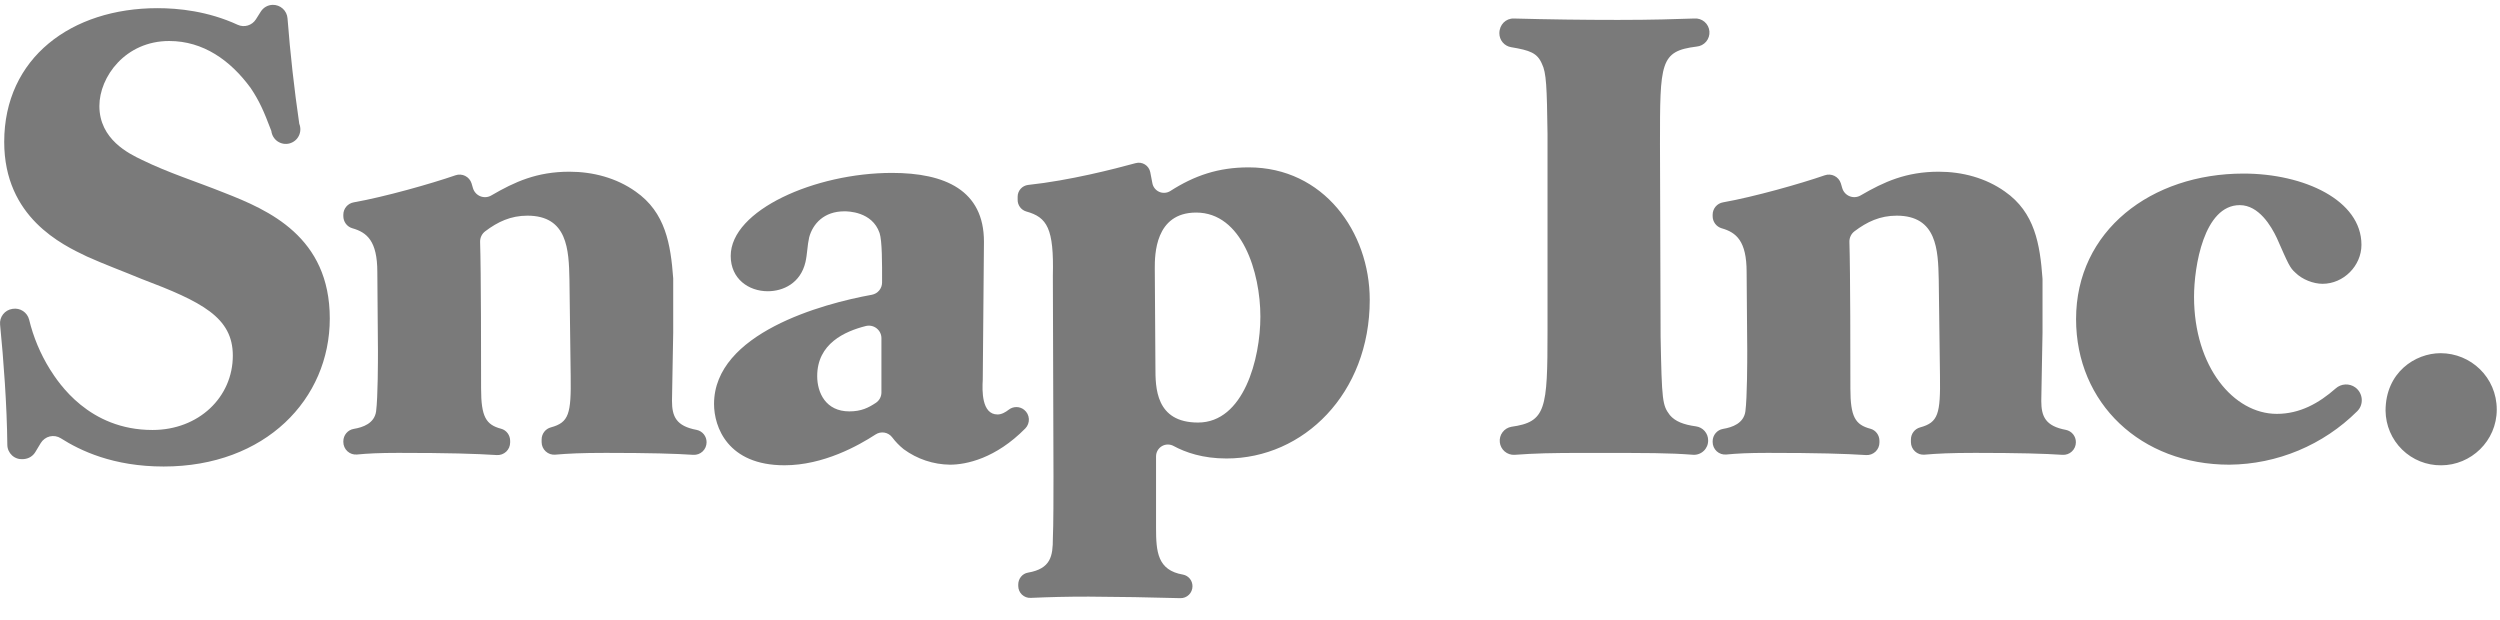 <svg width="117" height="29" viewBox="0 0 117 29" fill="none" xmlns="http://www.w3.org/2000/svg">
<path fill-rule="evenodd" clip-rule="evenodd" d="M0.343 20.819C0.325 18.969 0.166 16.829 0.004 15.193C-0.014 15.021 0.036 14.848 0.142 14.711C0.248 14.574 0.402 14.483 0.573 14.457L0.599 14.453C0.766 14.427 0.936 14.464 1.077 14.556C1.217 14.649 1.319 14.79 1.362 14.954C1.56 15.777 1.89 16.564 2.337 17.283C2.742 17.921 4.159 20.123 7.136 20.123C9.305 20.123 10.896 18.586 10.896 16.643C10.896 14.848 9.449 14.123 6.616 13.05C5.779 12.702 4.911 12.384 4.073 12.007C2.916 11.455 0.197 10.18 0.197 6.642C0.197 2.702 3.35 0.382 7.368 0.382C8.344 0.382 9.732 0.519 11.123 1.16C11.431 1.301 11.793 1.192 11.975 0.907L12.205 0.543C12.264 0.449 12.346 0.37 12.443 0.315C12.539 0.26 12.648 0.23 12.76 0.227C12.934 0.223 13.104 0.286 13.234 0.404C13.364 0.521 13.443 0.685 13.456 0.859C13.584 2.51 13.767 4.155 14.006 5.793C14.043 5.884 14.06 5.981 14.056 6.078C14.052 6.176 14.028 6.272 13.984 6.359C13.941 6.446 13.879 6.523 13.803 6.584C13.727 6.645 13.639 6.689 13.545 6.714C13.451 6.738 13.352 6.742 13.257 6.725C13.161 6.707 13.07 6.67 12.989 6.615C12.909 6.559 12.842 6.487 12.792 6.404C12.742 6.32 12.71 6.227 12.699 6.13C12.336 5.169 12.131 4.719 11.733 4.121C10.78 2.817 9.507 1.919 7.918 1.919C5.864 1.919 4.651 3.599 4.651 4.962C4.651 6.526 6.038 7.193 6.645 7.483C7.889 8.092 9.189 8.498 10.491 9.02C12.572 9.832 15.434 11.079 15.434 14.906C15.434 18.673 12.427 21.833 7.658 21.833C5.287 21.833 3.743 21.082 2.846 20.511C2.77 20.463 2.685 20.431 2.597 20.416C2.508 20.401 2.417 20.404 2.33 20.425C2.242 20.446 2.16 20.484 2.088 20.538C2.015 20.591 1.954 20.658 1.907 20.735L1.651 21.16C1.595 21.252 1.518 21.329 1.426 21.385C1.334 21.442 1.23 21.475 1.123 21.484L1.074 21.488C0.982 21.495 0.888 21.484 0.801 21.454C0.713 21.424 0.632 21.376 0.563 21.313C0.495 21.25 0.44 21.174 0.402 21.089C0.364 21.004 0.344 20.912 0.343 20.819ZM16.068 20.653C16.068 20.365 16.275 20.119 16.556 20.072C16.993 20 17.521 19.811 17.601 19.255C17.688 18.586 17.688 16.848 17.688 16.413C17.688 15.398 17.659 13.746 17.659 12.731C17.659 11.276 17.173 10.876 16.489 10.682C16.367 10.647 16.26 10.572 16.184 10.47C16.109 10.368 16.068 10.244 16.068 10.117V10.049C16.068 9.76 16.276 9.517 16.559 9.469C17.998 9.215 20.175 8.598 21.318 8.203C21.391 8.177 21.469 8.167 21.547 8.172C21.625 8.177 21.701 8.197 21.77 8.232C21.84 8.267 21.902 8.315 21.953 8.374C22.004 8.433 22.043 8.502 22.067 8.576C22.091 8.653 22.113 8.725 22.133 8.8C22.158 8.887 22.202 8.967 22.263 9.034C22.323 9.101 22.398 9.153 22.482 9.186C22.566 9.219 22.657 9.233 22.746 9.225C22.836 9.218 22.923 9.189 23 9.143C24.091 8.508 25.126 8.036 26.65 8.036C27.749 8.036 28.848 8.326 29.744 8.962C31.152 9.943 31.388 11.441 31.506 13.026V15.572C31.506 16.007 31.449 18.267 31.449 18.762C31.449 19.495 31.648 19.942 32.604 20.119C32.736 20.147 32.855 20.219 32.939 20.325C33.024 20.431 33.069 20.563 33.068 20.698C33.068 20.779 33.051 20.858 33.02 20.932C32.988 21.006 32.941 21.073 32.883 21.128C32.824 21.183 32.755 21.226 32.679 21.253C32.604 21.28 32.523 21.291 32.443 21.286C31.624 21.231 30.387 21.195 28.355 21.195C27.208 21.195 26.576 21.227 25.988 21.278C25.907 21.285 25.825 21.276 25.748 21.25C25.671 21.223 25.6 21.181 25.54 21.126C25.479 21.071 25.431 21.004 25.398 20.929C25.365 20.854 25.348 20.773 25.348 20.692V20.568C25.348 20.303 25.526 20.068 25.782 20.001C26.627 19.771 26.733 19.367 26.708 17.602L26.65 13.079C26.621 11.688 26.563 10.093 24.683 10.093C23.901 10.093 23.295 10.381 22.711 10.822C22.634 10.879 22.572 10.953 22.53 11.039C22.488 11.125 22.467 11.22 22.469 11.315C22.515 12.768 22.515 16.891 22.515 18.18C22.515 19.51 22.745 19.878 23.451 20.065C23.704 20.131 23.875 20.369 23.875 20.631V20.707C23.875 20.788 23.858 20.868 23.827 20.942C23.795 21.016 23.748 21.082 23.69 21.138C23.631 21.193 23.562 21.235 23.486 21.263C23.411 21.29 23.33 21.302 23.25 21.297C22.268 21.235 21.006 21.195 18.641 21.195C17.731 21.195 17.203 21.224 16.71 21.271C16.628 21.279 16.546 21.27 16.469 21.244C16.391 21.218 16.32 21.176 16.259 21.12C16.199 21.065 16.151 20.997 16.118 20.922C16.085 20.847 16.068 20.766 16.068 20.684V20.653ZM41.251 15.826C41.251 15.736 41.23 15.648 41.19 15.567C41.15 15.487 41.092 15.417 41.021 15.362C40.95 15.307 40.868 15.27 40.78 15.252C40.692 15.234 40.602 15.237 40.515 15.259C39.539 15.507 38.245 16.078 38.245 17.602C38.245 18.385 38.649 19.253 39.748 19.253C40.309 19.253 40.642 19.083 40.993 18.851C41.073 18.797 41.138 18.725 41.183 18.64C41.228 18.555 41.251 18.46 41.251 18.364V15.826ZM47.932 19.18C47.996 19.231 48.048 19.295 48.086 19.368C48.123 19.441 48.146 19.521 48.151 19.603C48.156 19.684 48.144 19.767 48.115 19.843C48.087 19.921 48.043 19.991 47.986 20.049C46.596 21.46 45.218 21.747 44.46 21.747C43.68 21.738 42.922 21.485 42.292 21.022C42.091 20.861 41.911 20.675 41.756 20.469C41.667 20.351 41.537 20.271 41.392 20.246C41.247 20.221 41.098 20.253 40.975 20.334C40.18 20.852 38.538 21.775 36.713 21.775C34.052 21.775 33.417 19.978 33.417 18.907C33.417 15.594 38.501 14.209 40.803 13.795C40.937 13.77 41.058 13.699 41.146 13.594C41.233 13.489 41.281 13.357 41.281 13.22C41.284 12.324 41.285 11.269 41.164 10.905C40.817 9.89 39.662 9.89 39.517 9.89C38.563 9.89 38.042 10.47 37.869 11.108C37.782 11.485 37.782 11.891 37.695 12.268C37.464 13.253 36.654 13.63 35.932 13.63C35.036 13.63 34.197 13.05 34.197 11.978C34.197 9.832 38.158 8.092 41.743 8.092C44.229 8.092 46.049 8.904 46.049 11.311L45.993 17.776C45.964 18.269 45.934 19.397 46.686 19.397C46.872 19.397 47.048 19.299 47.214 19.17C47.318 19.091 47.444 19.049 47.575 19.051C47.705 19.052 47.831 19.098 47.932 19.18Z" fill="#7A7A7A"/>
<path fill-rule="evenodd" clip-rule="evenodd" d="M56.068 19.775C58.207 19.775 58.986 16.79 58.986 14.819C58.986 12.731 58.119 9.948 55.981 9.948C54.044 9.948 54.044 11.949 54.044 12.557C54.044 13.224 54.074 16.471 54.074 17.196C54.074 18.124 54.074 19.775 56.068 19.775ZM49.274 12.905C49.327 10.691 49.011 10.168 48.025 9.896C47.909 9.861 47.807 9.789 47.735 9.691C47.663 9.593 47.624 9.474 47.626 9.353V9.208C47.625 9.071 47.675 8.94 47.765 8.838C47.855 8.736 47.98 8.671 48.115 8.655C50.067 8.446 52.132 7.912 53.148 7.635C53.221 7.615 53.297 7.61 53.371 7.62C53.446 7.631 53.517 7.657 53.582 7.697C53.646 7.736 53.701 7.789 53.744 7.851C53.787 7.912 53.817 7.983 53.832 8.057C53.862 8.191 53.892 8.356 53.929 8.563C53.944 8.653 53.981 8.737 54.036 8.809C54.092 8.881 54.164 8.938 54.246 8.976C54.329 9.013 54.419 9.03 54.51 9.024C54.6 9.018 54.688 8.99 54.765 8.943C55.9 8.214 57.018 7.833 58.438 7.833C61.936 7.833 64.104 10.847 64.104 14.036C64.104 18.412 61.011 21.457 57.398 21.457C56.29 21.457 55.483 21.174 54.924 20.872C54.84 20.826 54.745 20.802 54.649 20.804C54.553 20.805 54.459 20.831 54.376 20.88C54.293 20.929 54.224 20.999 54.176 21.083C54.129 21.166 54.103 21.261 54.103 21.357V24.703C54.103 25.825 54.171 26.689 55.367 26.892C55.493 26.917 55.605 26.985 55.686 27.085C55.767 27.185 55.809 27.31 55.808 27.438C55.808 27.512 55.793 27.586 55.764 27.654C55.736 27.722 55.694 27.784 55.641 27.836C55.588 27.888 55.525 27.929 55.456 27.956C55.387 27.983 55.314 27.996 55.24 27.994C53.811 27.954 52.381 27.93 50.952 27.922C49.864 27.922 49.161 27.942 48.236 27.981C48.161 27.985 48.086 27.973 48.016 27.947C47.946 27.921 47.881 27.88 47.827 27.829C47.773 27.777 47.73 27.715 47.7 27.646C47.67 27.577 47.655 27.503 47.654 27.427V27.355C47.654 27.086 47.841 26.845 48.107 26.8C49.182 26.615 49.274 26.022 49.274 25.196C49.303 24.645 49.303 22.935 49.303 22.297L49.274 12.905ZM79.234 21.283C78.06 21.196 77.292 21.196 74.217 21.196C72.535 21.196 71.863 21.216 70.878 21.286C70.711 21.294 70.546 21.238 70.418 21.128C70.291 21.019 70.209 20.865 70.191 20.698C70.172 20.53 70.218 20.362 70.319 20.228C70.42 20.093 70.568 20.002 70.734 19.973C72.355 19.745 72.424 19.159 72.424 15.485V6.267C72.395 4.064 72.368 3.397 72.164 2.991C71.946 2.477 71.603 2.356 70.719 2.208C70.566 2.182 70.426 2.103 70.326 1.984C70.225 1.865 70.17 1.714 70.17 1.558C70.17 1.152 70.475 0.856 70.846 0.866C72.47 0.91 74.097 0.932 75.72 0.932C77.35 0.932 78.395 0.896 79.292 0.866C79.466 0.852 79.638 0.907 79.771 1.02C79.904 1.133 79.987 1.295 80.001 1.469C80.015 1.643 79.96 1.816 79.847 1.95C79.734 2.083 79.573 2.166 79.4 2.18C77.687 2.395 77.687 2.916 77.687 6.76L77.716 15.746C77.773 18.791 77.802 18.965 78.149 19.427C78.397 19.72 78.784 19.874 79.379 19.955C79.535 19.977 79.678 20.056 79.781 20.176C79.885 20.296 79.941 20.449 79.941 20.607C79.943 20.699 79.926 20.791 79.891 20.876C79.855 20.961 79.803 21.038 79.736 21.101C79.669 21.165 79.591 21.214 79.504 21.245C79.418 21.277 79.326 21.29 79.234 21.283ZM80.152 20.653C80.152 20.365 80.358 20.119 80.639 20.072C81.076 20 81.604 19.811 81.684 19.255C81.771 18.586 81.771 16.848 81.771 16.413C81.771 15.398 81.742 13.746 81.742 12.731C81.742 11.276 81.256 10.876 80.572 10.683C80.451 10.647 80.344 10.572 80.268 10.47C80.192 10.368 80.151 10.244 80.152 10.117V10.049C80.152 9.76 80.358 9.517 80.642 9.469C82.081 9.215 84.257 8.599 85.401 8.203C85.474 8.177 85.552 8.167 85.63 8.172C85.708 8.177 85.784 8.197 85.853 8.232C85.923 8.267 85.985 8.315 86.036 8.374C86.087 8.433 86.126 8.502 86.15 8.576C86.174 8.653 86.196 8.725 86.216 8.8C86.241 8.887 86.285 8.967 86.346 9.034C86.406 9.1 86.481 9.152 86.565 9.185C86.649 9.218 86.739 9.232 86.829 9.224C86.918 9.217 87.005 9.189 87.082 9.143C88.173 8.508 89.208 8.036 90.733 8.036C91.831 8.036 92.93 8.326 93.826 8.962C95.235 9.943 95.472 11.441 95.588 13.026C95.59 13.042 95.59 13.058 95.59 13.074V15.572C95.59 16.007 95.532 18.267 95.532 18.762C95.532 19.495 95.73 19.942 96.687 20.119C96.819 20.147 96.938 20.219 97.023 20.325C97.107 20.431 97.153 20.563 97.151 20.698C97.151 20.779 97.135 20.859 97.103 20.933C97.071 21.007 97.024 21.073 96.965 21.128C96.907 21.184 96.837 21.226 96.761 21.253C96.686 21.28 96.605 21.291 96.525 21.286C95.707 21.231 94.469 21.195 92.438 21.195C91.29 21.195 90.659 21.227 90.072 21.278C89.99 21.285 89.909 21.276 89.831 21.25C89.754 21.223 89.683 21.181 89.623 21.126C89.562 21.071 89.514 21.004 89.481 20.929C89.448 20.854 89.431 20.773 89.431 20.692V20.568C89.431 20.303 89.609 20.068 89.865 20.001C90.71 19.771 90.816 19.367 90.791 17.602L90.733 13.079C90.703 11.688 90.646 10.093 88.766 10.093C87.984 10.093 87.377 10.381 86.793 10.822C86.716 10.879 86.654 10.954 86.613 11.039C86.571 11.125 86.55 11.22 86.552 11.315C86.598 12.768 86.598 16.891 86.598 18.18C86.598 19.51 86.827 19.878 87.534 20.065C87.787 20.131 87.958 20.369 87.958 20.631V20.707C87.958 20.788 87.942 20.868 87.91 20.942C87.878 21.016 87.831 21.082 87.773 21.138C87.714 21.193 87.645 21.235 87.57 21.263C87.494 21.29 87.413 21.302 87.333 21.297C86.351 21.235 85.089 21.195 82.724 21.195C81.815 21.195 81.286 21.224 80.793 21.271C80.712 21.279 80.629 21.27 80.552 21.244C80.474 21.218 80.403 21.176 80.342 21.12C80.282 21.065 80.234 20.997 80.201 20.922C80.168 20.847 80.151 20.766 80.152 20.684V20.653ZM110.226 18.13C110.589 18.394 110.639 18.927 110.32 19.243C108.726 20.83 106.576 21.729 104.33 21.747C100.195 21.747 97.16 18.876 97.16 14.934C97.16 10.789 100.687 8.123 104.995 8.123C107.828 8.123 110.516 9.368 110.516 11.456C110.516 12.441 109.679 13.282 108.696 13.282C108.262 13.282 107.741 13.079 107.423 12.76C107.163 12.528 107.105 12.383 106.555 11.137C106.295 10.586 105.717 9.6 104.821 9.6C103.144 9.6 102.681 12.47 102.681 13.891C102.681 17.167 104.532 19.369 106.555 19.369C107.631 19.369 108.521 18.874 109.311 18.178C109.435 18.067 109.594 18.002 109.76 17.993C109.926 17.985 110.091 18.033 110.226 18.13ZM114.218 16.529C115.635 16.529 116.848 17.66 116.848 19.166C116.848 20.645 115.635 21.776 114.247 21.776C113.565 21.783 112.907 21.519 112.419 21.04C111.931 20.562 111.653 19.909 111.644 19.224C111.644 17.428 113.033 16.529 114.218 16.529Z" fill="#7A7A7A"/>
</svg>
